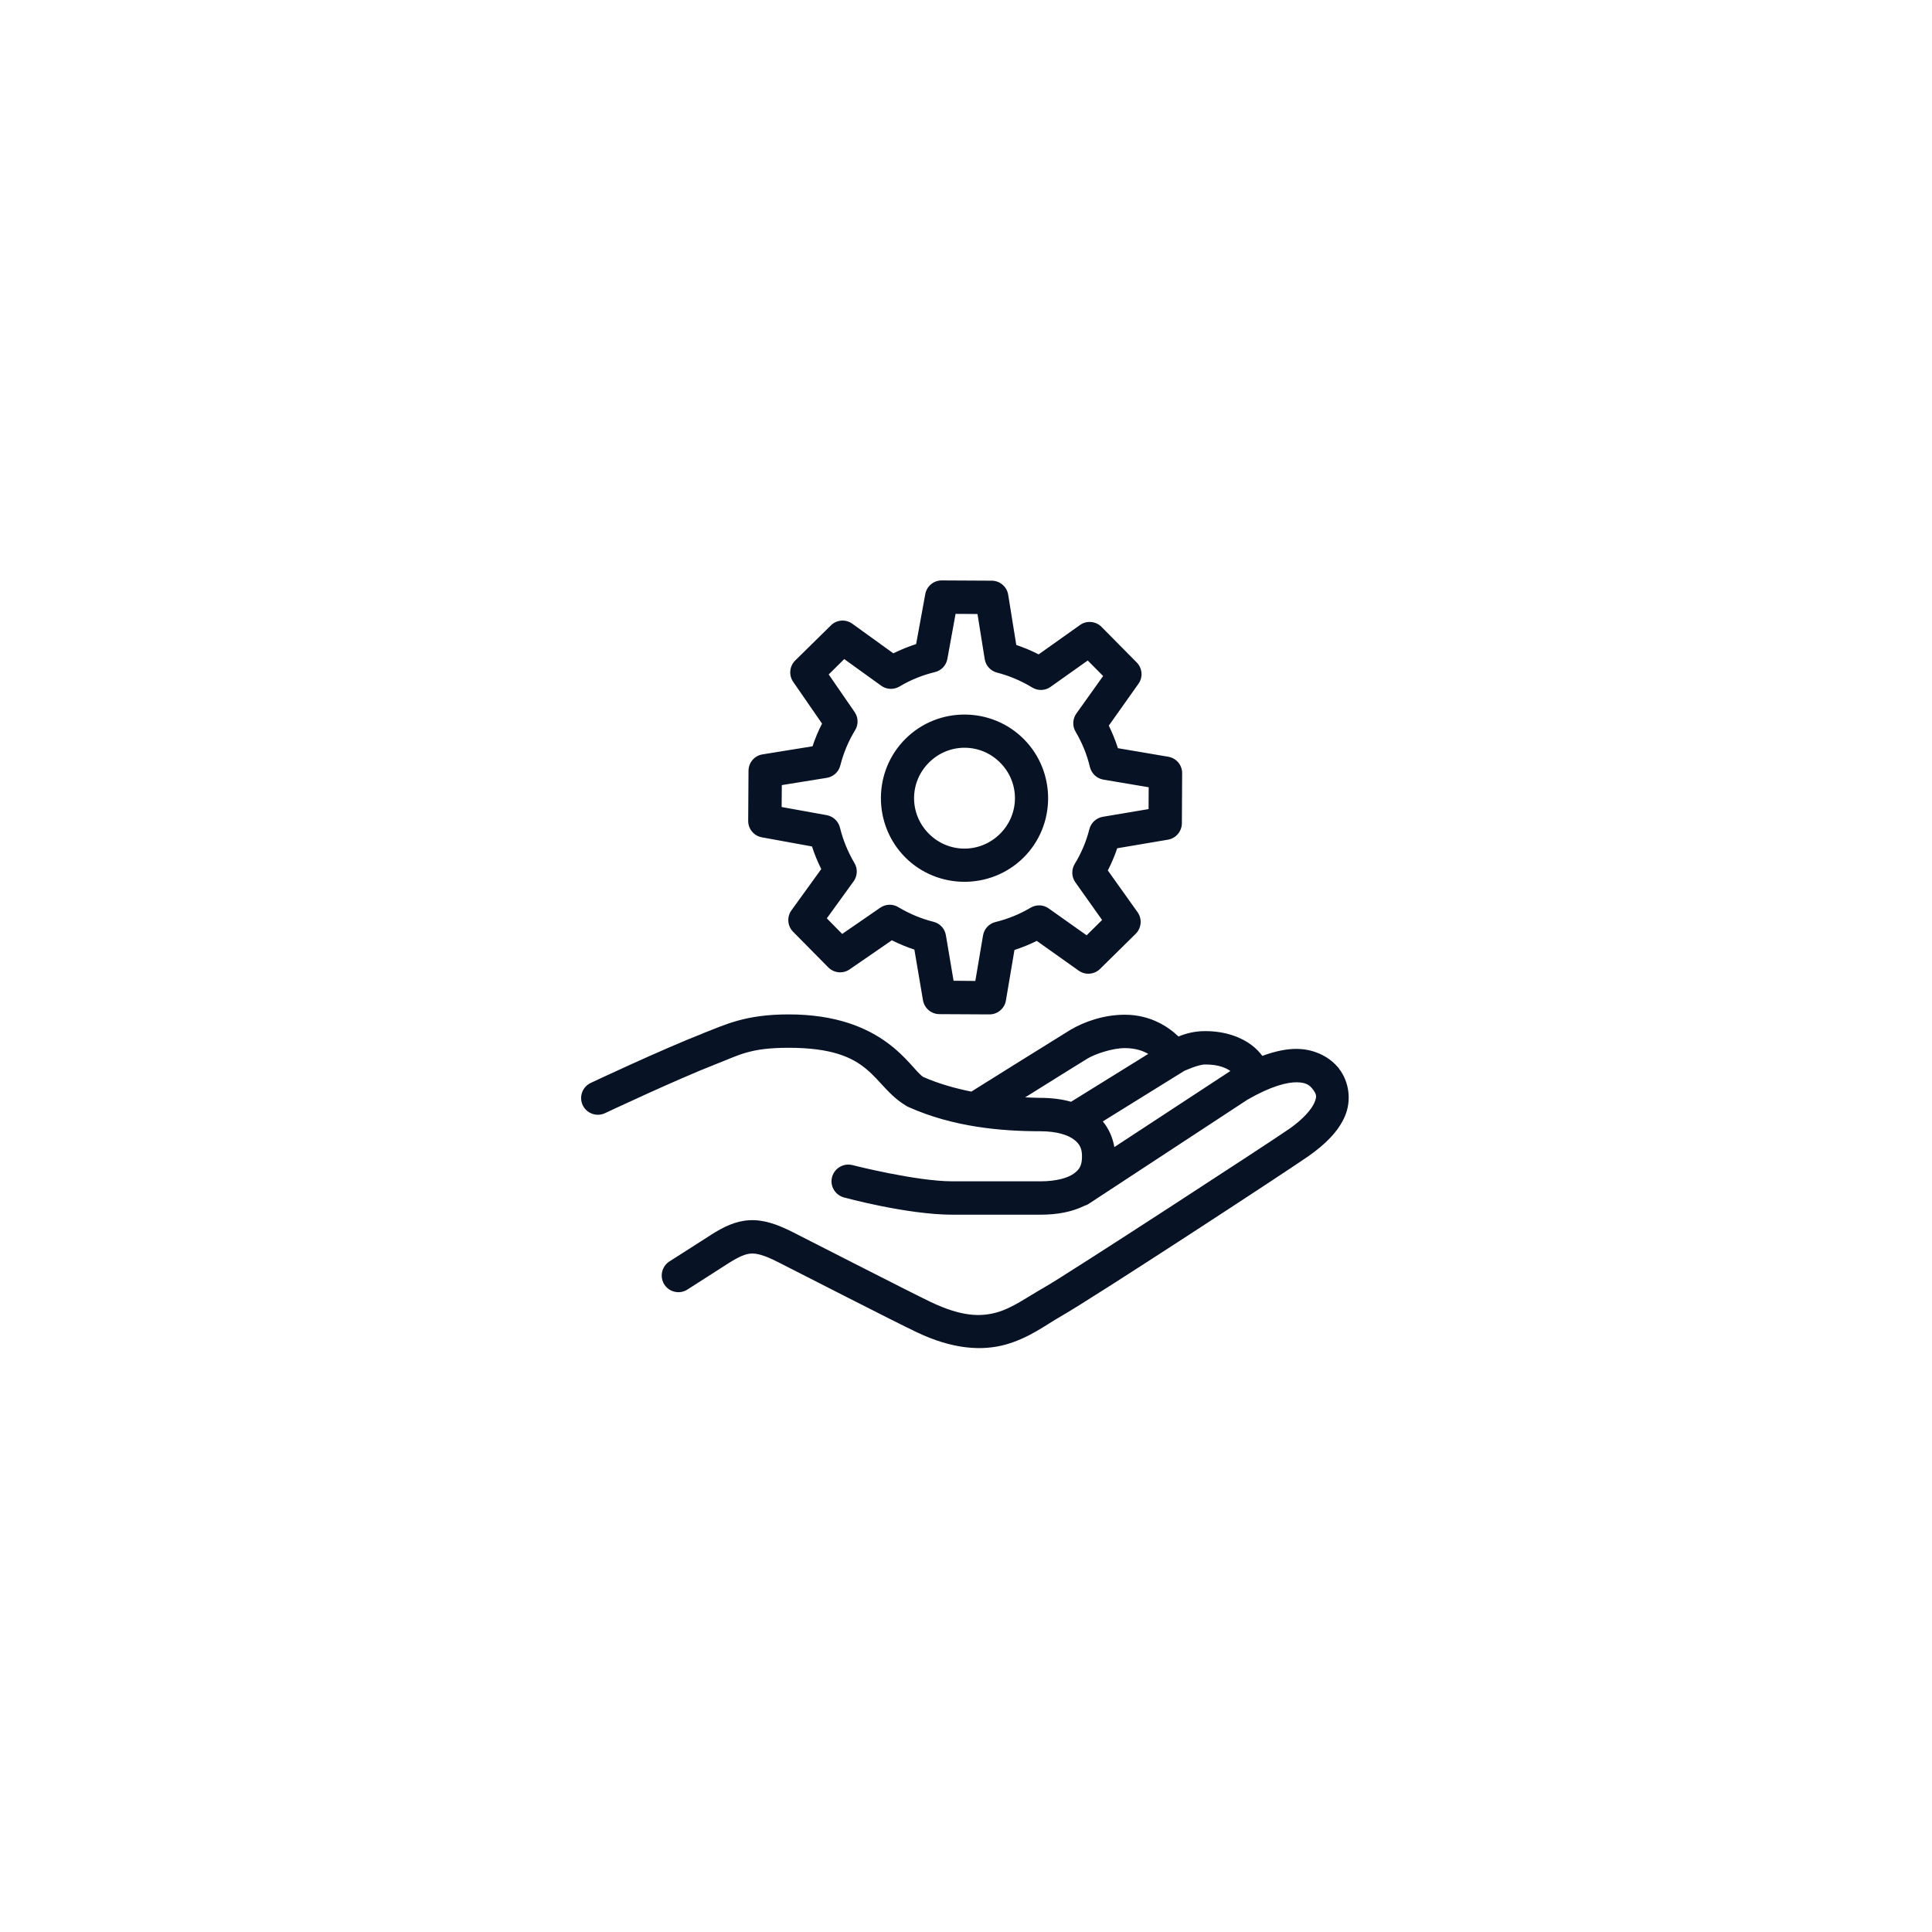 <svg xmlns="http://www.w3.org/2000/svg" xmlns:xlink="http://www.w3.org/1999/xlink" width="500" zoomAndPan="magnify" viewBox="0 0 375 375" height="500" preserveAspectRatio="xMidYMid meet" version="1.0"><defs><clipPath id="241165dc74"><path d="M 112.5 112.5 L 262 112.5 L 262 262 L 112.5 262 Z M 112.5 112.5 " clip-rule="nonzero"/></clipPath></defs><g clip-path="url(#241165dc74)"><path fill="#081225" d="M 182.793 112.66 C 181.227 112.648 179.871 113.777 179.594 115.32 L 177.82 125.012 C 176.301 125.508 174.836 126.102 173.391 126.809 L 165.434 121.066 C 164.152 120.141 162.383 120.27 161.27 121.395 L 154.348 128.203 C 153.23 129.316 153.066 131.062 153.965 132.355 L 159.559 140.453 C 158.824 141.883 158.207 143.352 157.711 144.855 L 148.004 146.426 C 146.449 146.668 145.297 148.008 145.285 149.602 L 145.223 159.32 C 145.207 160.891 146.336 162.246 147.879 162.523 L 157.609 164.297 C 158.09 165.801 158.699 167.258 159.406 168.688 L 153.625 176.684 C 152.699 177.965 152.828 179.734 153.941 180.859 L 160.773 187.77 C 161.875 188.883 163.621 189.051 164.914 188.152 L 173.113 182.508 C 174.531 183.227 175.984 183.824 177.48 184.316 L 179.148 194.137 C 179.414 195.691 180.746 196.832 182.328 196.844 L 192.031 196.895 C 193.629 196.906 194.98 195.758 195.246 194.199 L 196.906 184.391 C 198.387 183.91 199.828 183.328 201.234 182.621 L 209.371 188.402 C 210.66 189.316 212.406 189.164 213.523 188.062 L 220.445 181.242 C 221.57 180.129 221.723 178.355 220.797 177.051 L 215.027 168.953 C 215.75 167.547 216.355 166.117 216.852 164.648 L 226.707 162.98 C 228.254 162.715 229.391 161.371 229.402 159.789 L 229.453 150.082 C 229.469 148.5 228.328 147.148 226.758 146.883 L 216.988 145.223 C 216.508 143.73 215.914 142.273 215.219 140.844 L 220.965 132.734 C 221.887 131.453 221.746 129.707 220.633 128.582 L 213.801 121.672 C 212.688 120.559 210.914 120.395 209.625 121.316 L 201.602 127.012 C 200.184 126.293 198.742 125.684 197.258 125.191 L 195.691 115.445 C 195.438 113.875 194.098 112.727 192.5 112.711 Z M 185.477 119.152 L 189.73 119.18 L 191.133 127.938 C 191.336 129.215 192.285 130.238 193.527 130.555 C 195.906 131.164 198.195 132.137 200.348 133.441 C 201.449 134.125 202.852 134.074 203.902 133.328 L 211.129 128.203 L 214.117 131.215 L 208.914 138.504 C 208.18 139.555 208.117 140.934 208.777 142.035 C 210.055 144.199 210.992 146.504 211.547 148.867 C 211.852 150.133 212.875 151.098 214.168 151.324 L 222.961 152.805 L 222.938 157.043 L 214.055 158.539 C 212.789 158.754 211.762 159.703 211.445 160.941 C 210.852 163.297 209.902 165.574 208.598 167.699 C 207.93 168.812 207.98 170.219 208.738 171.27 L 213.914 178.57 L 210.914 181.543 L 203.562 176.332 C 202.512 175.582 201.133 175.531 200.031 176.191 C 197.879 177.469 195.602 178.379 193.234 178.961 C 191.969 179.266 191.02 180.293 190.805 181.57 L 189.312 190.402 L 185.086 190.363 L 183.594 181.508 C 183.375 180.242 182.43 179.215 181.164 178.914 C 178.82 178.328 176.52 177.367 174.367 176.078 C 173.277 175.418 171.898 175.457 170.848 176.191 L 163.469 181.277 L 160.484 178.254 L 165.684 171.066 C 166.445 170.016 166.508 168.609 165.836 167.496 C 164.559 165.332 163.621 163.031 163.039 160.652 C 162.734 159.41 161.738 158.461 160.473 158.223 L 151.715 156.641 L 151.75 152.387 L 160.473 150.98 C 161.75 150.781 162.785 149.832 163.102 148.578 C 163.711 146.188 164.66 143.883 165.977 141.73 C 166.648 140.645 166.609 139.25 165.875 138.199 L 160.852 130.91 L 163.863 127.926 L 171.027 133.086 C 172.062 133.848 173.457 133.91 174.57 133.266 C 176.746 131.961 179.062 131.039 181.453 130.457 C 182.707 130.164 183.656 129.152 183.883 127.898 Z M 187.301 138.695 C 183.137 138.668 178.961 140.227 175.785 143.375 C 169.43 149.652 169.379 159.992 175.656 166.359 C 181.934 172.711 192.285 172.762 198.641 166.484 C 204.992 160.207 205.043 149.855 198.766 143.504 C 195.629 140.328 191.465 138.719 187.301 138.695 Z M 187.273 145.137 C 189.77 145.148 192.25 146.121 194.16 148.059 C 197.98 151.918 197.941 158.055 194.082 161.867 C 190.223 165.688 184.086 165.66 180.266 161.801 C 176.441 157.93 176.48 151.793 180.34 147.984 C 182.277 146.07 184.77 145.121 187.273 145.137 Z M 153.066 196.895 C 144.613 196.895 140.715 198.922 136.516 200.539 C 136.516 200.551 136.516 200.551 136.516 200.551 C 128.453 203.691 114.66 210.195 114.66 210.195 C 113.039 210.957 112.344 212.891 113.102 214.512 C 113.875 216.133 115.812 216.828 117.43 216.066 C 117.43 216.066 131.312 209.523 138.855 206.59 C 143.512 204.781 145.539 203.375 153.066 203.375 C 169.684 203.375 169.012 210.59 176.023 214.715 C 176.125 214.777 176.238 214.84 176.352 214.879 C 185.047 218.777 194.387 219.574 201.918 219.574 C 205.246 219.574 207.348 220.344 208.484 221.207 C 209.609 222.078 210.016 222.977 210.016 224.434 C 210.016 226.141 209.586 226.953 208.461 227.773 C 207.348 228.582 205.195 229.293 201.918 229.293 L 184.906 229.293 C 177.77 229.293 165.48 226.152 165.48 226.152 C 164.367 225.852 163.168 226.18 162.344 227.004 C 161.52 227.824 161.203 229.027 161.508 230.141 C 161.824 231.266 162.711 232.141 163.836 232.43 C 163.836 232.43 176.023 235.773 184.906 235.773 L 201.918 235.773 C 205.219 235.773 208.094 235.227 210.496 234.039 C 210.812 233.949 211.117 233.812 211.383 233.621 L 242.109 213.461 C 246.73 210.789 249.879 210.043 251.727 210.07 C 253.574 210.105 254.207 210.664 254.766 211.371 C 255.586 212.438 255.637 212.84 255.105 214.07 C 254.562 215.309 252.98 217.219 250.133 219.195 C 250.133 219.195 250.133 219.195 250.121 219.195 C 246.602 221.648 207.258 247.289 202.715 249.871 C 199.285 251.82 196.562 253.867 193.465 254.742 C 190.363 255.602 186.707 255.602 180.656 252.719 C 176.617 250.781 159.434 241.973 153.863 239.152 C 150.766 237.582 148.121 236.695 145.426 236.848 C 142.715 237 140.426 238.152 138.059 239.645 C 138.047 239.645 138.031 239.656 138.031 239.672 L 130.012 244.797 C 128.996 245.402 128.402 246.516 128.441 247.691 C 128.477 248.871 129.16 249.934 130.211 250.465 C 131.273 250.996 132.527 250.922 133.504 250.25 L 141.488 245.137 C 143.551 243.848 144.715 243.379 145.777 243.316 C 146.84 243.25 148.297 243.594 150.941 244.934 C 156.461 247.73 173.379 256.414 177.871 258.551 C 184.922 261.93 190.629 262.246 195.195 260.98 C 199.766 259.703 203.02 257.148 205.914 255.5 C 212.168 251.945 249.312 227.648 253.828 224.508 C 257.258 222.117 259.777 219.625 261.055 216.637 C 262.332 213.652 261.914 210.008 259.879 207.398 C 259.879 207.398 259.879 207.398 259.879 207.387 C 258.27 205.336 255.422 203.664 251.84 203.59 C 249.805 203.551 247.539 204.02 245.02 204.945 C 244.551 204.324 243.844 203.516 242.871 202.805 C 240.984 201.402 237.984 200.137 233.91 200.137 C 231.82 200.137 230.113 200.617 228.746 201.184 C 226.797 199.324 223.344 196.957 218.316 196.957 C 214.242 196.957 210.422 198.324 207.762 199.895 C 207.27 200.188 206.082 200.934 204.055 202.199 C 202.031 203.465 199.387 205.098 196.777 206.727 C 192.617 209.324 190.035 210.941 188.539 211.879 C 185.363 211.246 182.188 210.348 179.188 209.031 C 176.633 207.387 171.707 196.895 153.066 196.895 Z M 218.316 203.438 C 220.367 203.438 221.836 203.957 222.875 204.562 L 207.891 213.852 C 206.105 213.348 204.105 213.094 201.918 213.094 C 200.98 213.094 199.957 213.031 198.98 212.992 C 199.59 212.613 199.59 212.613 200.207 212.234 C 202.816 210.602 205.449 208.957 207.484 207.691 C 209.512 206.438 211.168 205.414 211.055 205.477 C 212.586 204.562 215.914 203.438 218.316 203.438 Z M 233.91 206.613 C 236.543 206.613 237.957 207.285 238.82 207.879 C 238.77 207.906 238.73 207.93 238.68 207.969 L 216.293 222.648 C 215.988 220.84 215.242 219.105 214.055 217.664 L 229.707 207.957 L 229.719 207.93 C 229.848 207.867 232.555 206.613 233.91 206.613 Z M 233.91 206.613 " fill-opacity="1" fill-rule="nonzero"/></g></svg>